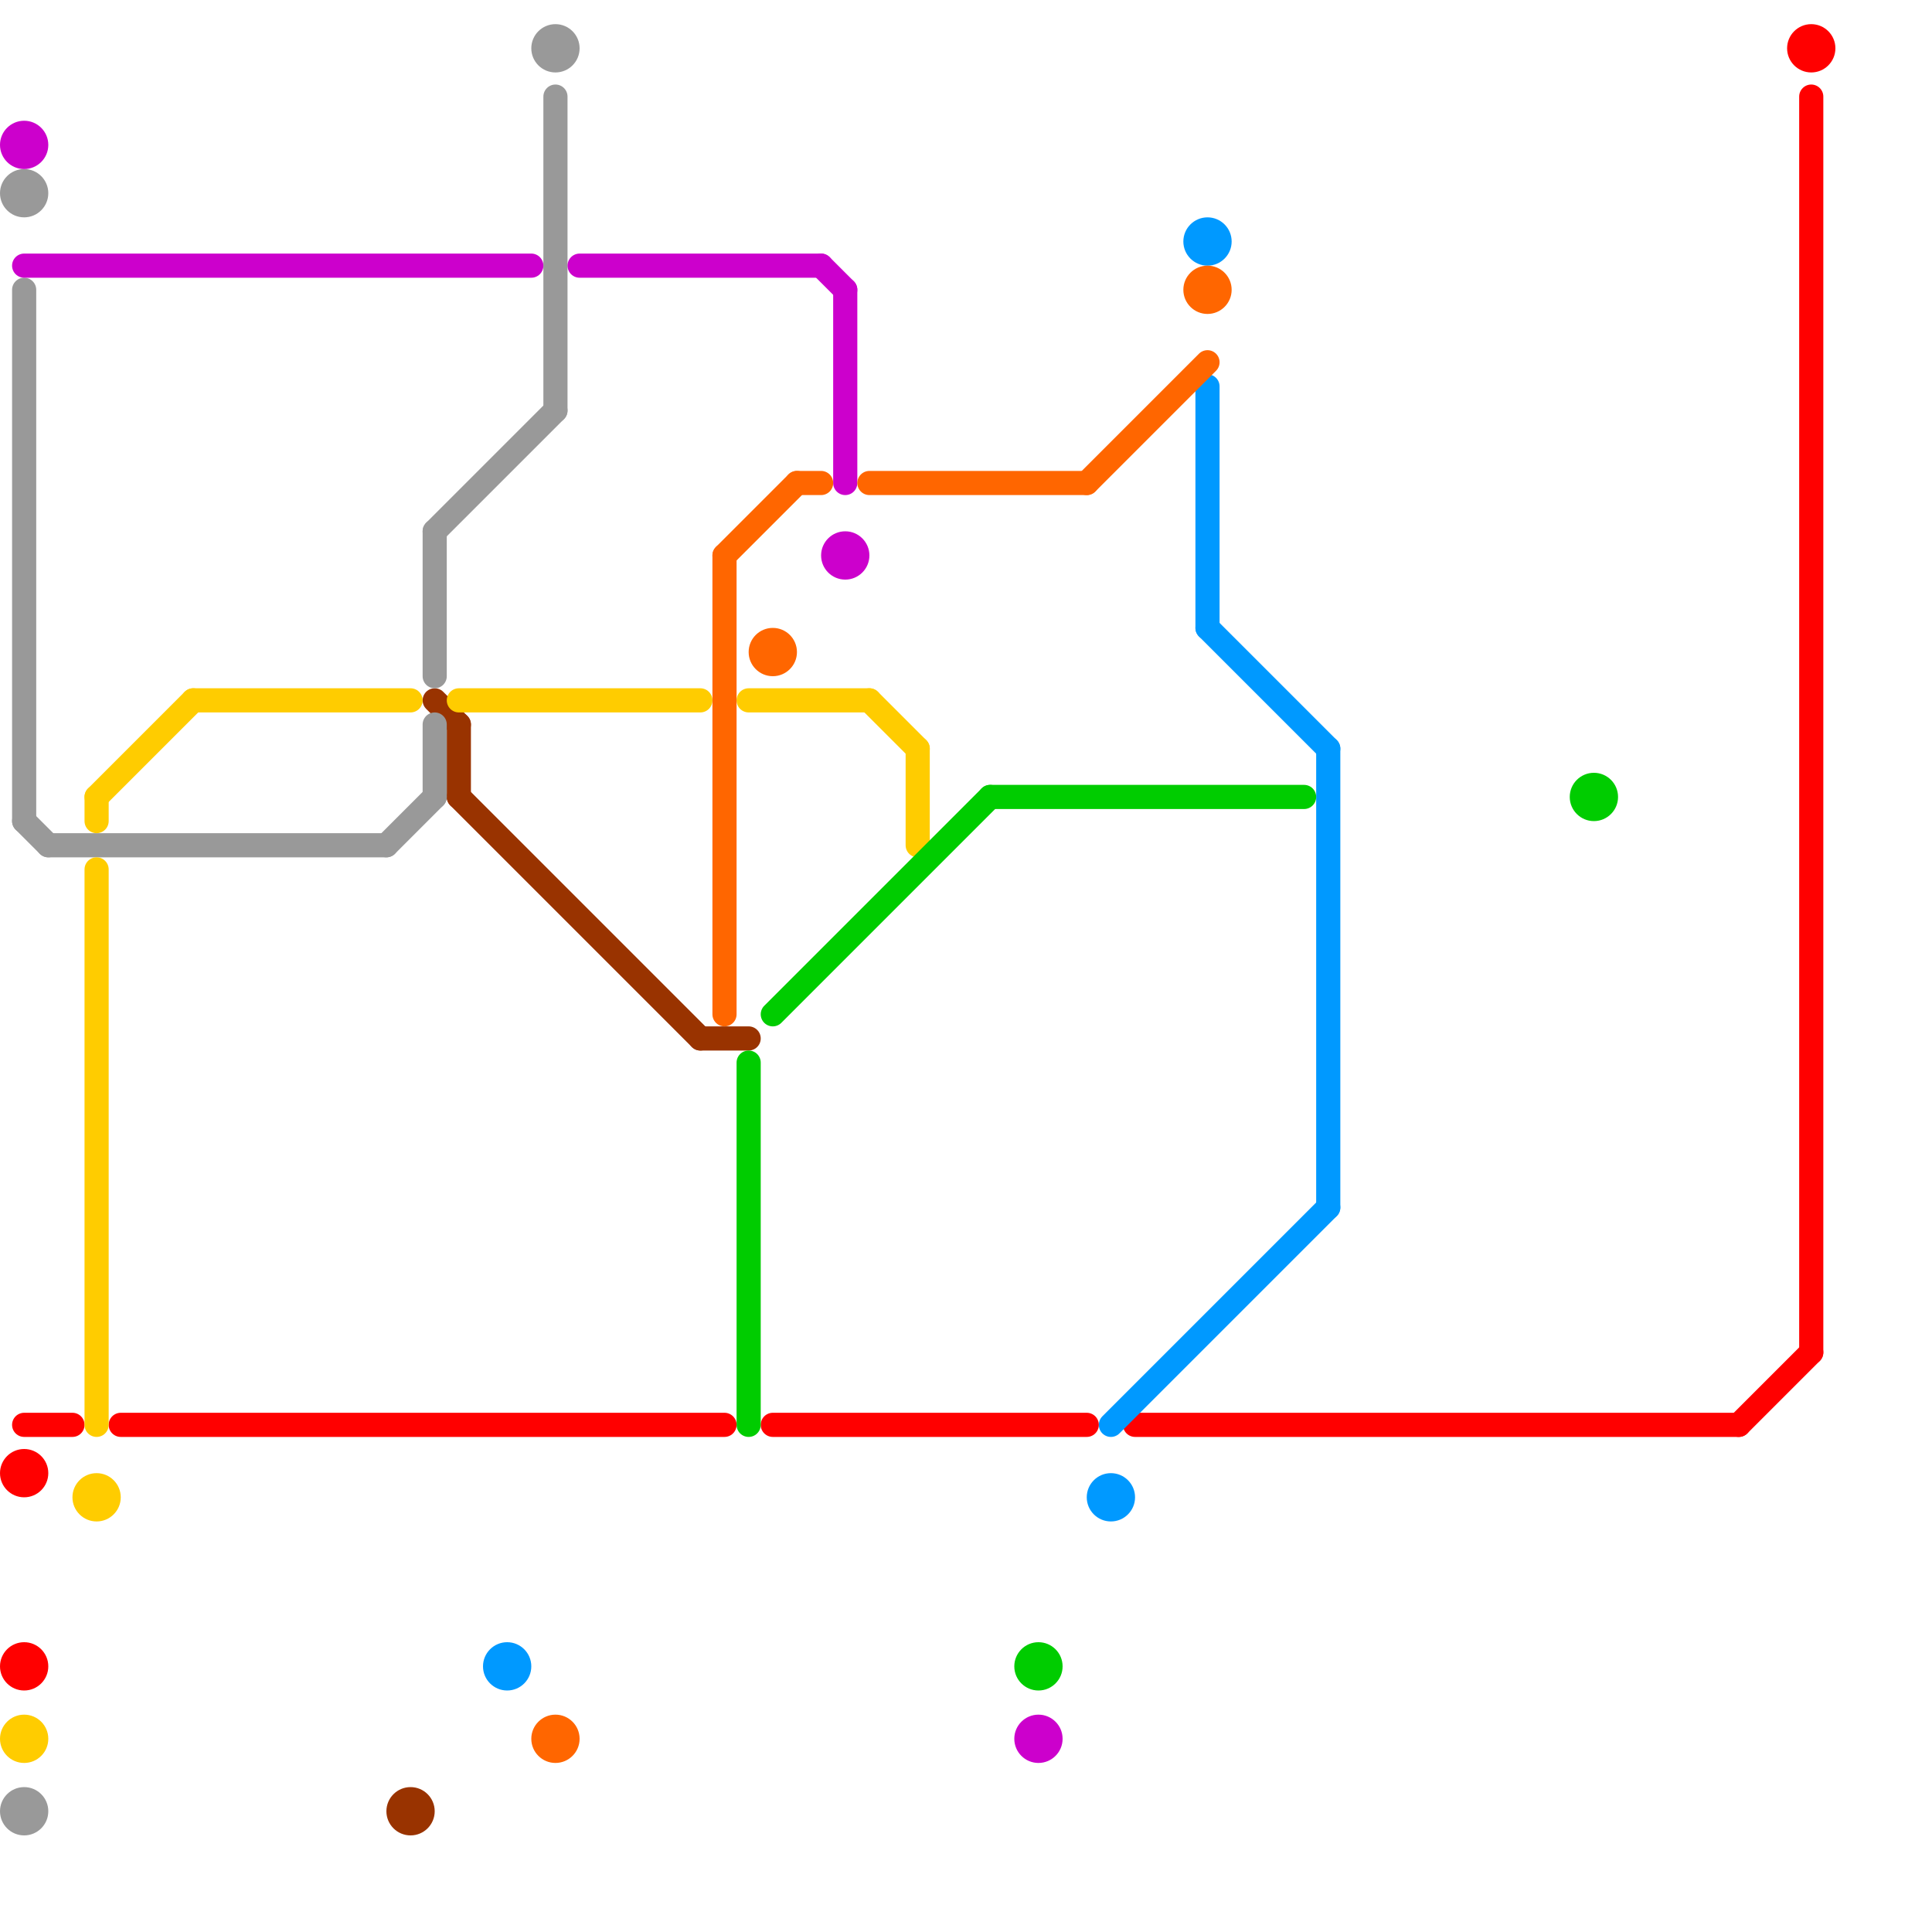 
<svg version="1.1" xmlns="http://www.w3.org/2000/svg" viewBox="0 0 80 80">
<style>text { font: 1px Helvetica; font-weight: 600; white-space: pre; dominant-baseline: central; } line { stroke-width: 1; fill: none; stroke-linecap: round; stroke-linejoin: round; } .c0 { stroke: #993300 } .c1 { stroke: #999999 } .c2 { stroke: #cc00cc } .c3 { stroke: #ff0000 } .c4 { stroke: #ffcc00 } .c5 { stroke: #0099ff } .c6 { stroke: #ff6600 } .c7 { stroke: #00cc00 }</style><defs><g id="wm-xf"><circle r="1.2" fill="#000"/><circle r="0.9" fill="#fff"/><circle r="0.6" fill="#000"/><circle r="0.3" fill="#fff"/></g><g id="wm"><circle r="0.6" fill="#000"/><circle r="0.3" fill="#fff"/></g></defs><line class="c0" x1="18" y1="29" x2="19" y2="30"/><line class="c0" x1="19" y1="33" x2="29" y2="43"/><line class="c0" x1="19" y1="30" x2="19" y2="33"/><line class="c0" x1="29" y1="43" x2="31" y2="43"/><circle cx="17" cy="75" r="1" fill="#993300" /><line class="c1" x1="16" y1="35" x2="18" y2="33"/><line class="c1" x1="18" y1="22" x2="18" y2="28"/><line class="c1" x1="18" y1="30" x2="18" y2="33"/><line class="c1" x1="18" y1="22" x2="23" y2="17"/><line class="c1" x1="2" y1="35" x2="16" y2="35"/><line class="c1" x1="1" y1="34" x2="2" y2="35"/><line class="c1" x1="23" y1="4" x2="23" y2="17"/><line class="c1" x1="1" y1="12" x2="1" y2="34"/><circle cx="1" cy="75" r="1" fill="#999999" /><circle cx="1" cy="8" r="1" fill="#999999" /><circle cx="23" cy="2" r="1" fill="#999999" /><line class="c2" x1="1" y1="11" x2="22" y2="11"/><line class="c2" x1="34" y1="11" x2="35" y2="12"/><line class="c2" x1="24" y1="11" x2="34" y2="11"/><line class="c2" x1="35" y1="12" x2="35" y2="20"/><circle cx="1" cy="6" r="1" fill="#cc00cc" /><circle cx="43" cy="72" r="1" fill="#cc00cc" /><circle cx="35" cy="23" r="1" fill="#cc00cc" /><line class="c3" x1="32" y1="59" x2="45" y2="59"/><line class="c3" x1="72" y1="59" x2="75" y2="56"/><line class="c3" x1="1" y1="59" x2="3" y2="59"/><line class="c3" x1="5" y1="59" x2="30" y2="59"/><line class="c3" x1="47" y1="59" x2="72" y2="59"/><line class="c3" x1="75" y1="4" x2="75" y2="56"/><circle cx="1" cy="61" r="1" fill="#ff0000" /><circle cx="1" cy="69" r="1" fill="#ff0000" /><circle cx="75" cy="2" r="1" fill="#ff0000" /><line class="c4" x1="4" y1="33" x2="4" y2="34"/><line class="c4" x1="8" y1="29" x2="17" y2="29"/><line class="c4" x1="19" y1="29" x2="29" y2="29"/><line class="c4" x1="31" y1="29" x2="36" y2="29"/><line class="c4" x1="38" y1="31" x2="38" y2="35"/><line class="c4" x1="4" y1="36" x2="4" y2="59"/><line class="c4" x1="36" y1="29" x2="38" y2="31"/><line class="c4" x1="4" y1="33" x2="8" y2="29"/><circle cx="4" cy="62" r="1" fill="#ffcc00" /><circle cx="1" cy="72" r="1" fill="#ffcc00" /><line class="c5" x1="46" y1="59" x2="55" y2="50"/><line class="c5" x1="55" y1="31" x2="55" y2="50"/><line class="c5" x1="50" y1="26" x2="55" y2="31"/><line class="c5" x1="50" y1="16" x2="50" y2="26"/><circle cx="50" cy="10" r="1" fill="#0099ff" /><circle cx="46" cy="62" r="1" fill="#0099ff" /><circle cx="21" cy="69" r="1" fill="#0099ff" /><line class="c6" x1="30" y1="23" x2="33" y2="20"/><line class="c6" x1="45" y1="20" x2="50" y2="15"/><line class="c6" x1="30" y1="23" x2="30" y2="42"/><line class="c6" x1="33" y1="20" x2="34" y2="20"/><line class="c6" x1="36" y1="20" x2="45" y2="20"/><circle cx="23" cy="72" r="1" fill="#ff6600" /><circle cx="50" cy="12" r="1" fill="#ff6600" /><circle cx="32" cy="27" r="1" fill="#ff6600" /><line class="c7" x1="32" y1="42" x2="41" y2="33"/><line class="c7" x1="41" y1="33" x2="54" y2="33"/><line class="c7" x1="31" y1="44" x2="31" y2="59"/><circle cx="66" cy="33" r="1" fill="#00cc00" /><circle cx="43" cy="69" r="1" fill="#00cc00" />
</svg>

